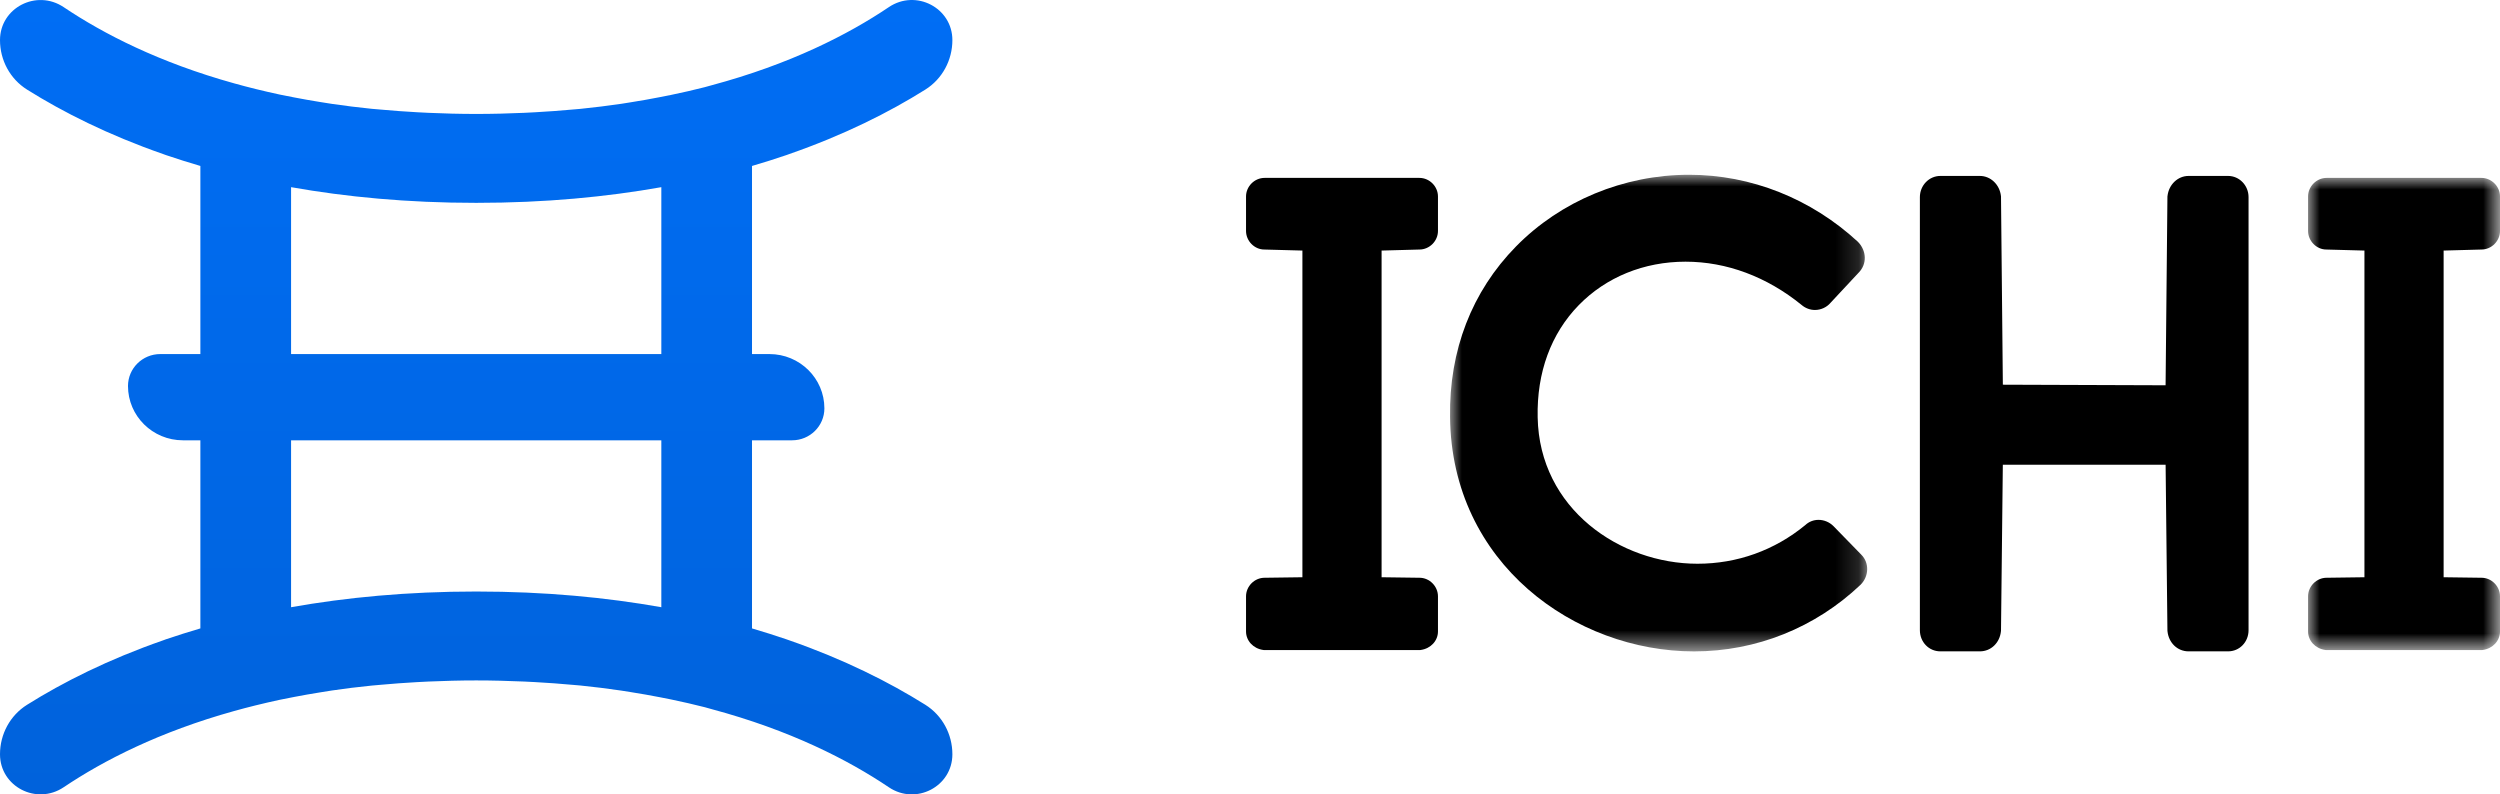 <?xml version="1.0" encoding="UTF-8"?>
<svg width="107px" height="34px" viewBox="0 0 107 34" version="1.1" xmlns="http://www.w3.org/2000/svg" xmlns:xlink="http://www.w3.org/1999/xlink">
    <title>AA4B3D1C-ED41-4B63-8D03-2A9A19DD0D7A</title>
    <defs>
        <linearGradient x1="50%" y1="0%" x2="50%" y2="100%" id="linearGradient-1">
            <stop stop-color="#006EF5" offset="0%"></stop>
            <stop stop-color="#0062DB" offset="100%"></stop>
        </linearGradient>
        <polygon id="path-2" points="0 0 17.854 0 17.854 20.4 0 20.4"></polygon>
        <polygon id="path-4" points="0 0 8.215 0 8.215 20.208 0 20.208"></polygon>
    </defs>
    <g id="New-Site" stroke="none" stroke-width="1" fill="none" fill-rule="evenodd">
        <g id="Assets_Light" transform="translate(-30, -18)">
            <g id="img_logo_ichi_black" transform="translate(30, 18)">
                <path d="M12.458,15.154 L12.458,8.011 C14.803,8.427 17.429,8.682 20.381,8.682 C23.334,8.682 25.959,8.427 28.305,8.011 L28.305,15.154 L12.458,15.154 Z M20.381,25.317 C17.429,25.317 14.803,25.572 12.458,25.989 L12.458,18.845 L28.305,18.845 L28.305,25.989 C25.959,25.572 23.334,25.317 20.381,25.317 L20.381,25.317 Z M33.666,6.635 C33.698,6.624 33.73,6.611 33.762,6.6 C36.128,5.778 38.062,4.802 39.602,3.836 C40.333,3.378 40.762,2.572 40.762,1.717 C40.762,0.333 39.201,-0.475 38.044,0.304 C36.292,1.484 33.816,2.748 30.462,3.648 C30.361,3.675 30.264,3.704 30.162,3.731 C29.697,3.85 29.213,3.961 28.715,4.064 C28.565,4.096 28.41,4.125 28.256,4.155 C27.844,4.237 27.419,4.311 26.984,4.38 C26.852,4.4 26.723,4.424 26.588,4.443 C26.022,4.526 25.438,4.599 24.834,4.66 C24.73,4.67 24.621,4.677 24.515,4.687 C23.993,4.736 23.454,4.774 22.903,4.805 C22.747,4.813 22.591,4.822 22.433,4.829 C21.767,4.858 21.088,4.877 20.381,4.877 C19.676,4.877 18.999,4.858 18.337,4.829 C18.171,4.822 18.009,4.813 17.848,4.804 C17.317,4.774 16.799,4.737 16.296,4.69 C16.166,4.679 16.035,4.67 15.908,4.657 C15.324,4.598 14.761,4.527 14.213,4.447 C14.032,4.421 13.858,4.391 13.681,4.363 C13.313,4.303 12.954,4.24 12.603,4.172 C12.392,4.132 12.181,4.092 11.976,4.048 C11.62,3.972 11.275,3.891 10.936,3.808 C10.623,3.731 10.319,3.65 10.02,3.567 C6.815,2.675 4.431,1.451 2.727,0.307 C1.566,-0.474 0,0.33 0,1.718 C0,2.573 0.428,3.377 1.158,3.835 C2.696,4.799 4.626,5.774 6.986,6.595 C7.026,6.609 7.063,6.624 7.104,6.638 C7.576,6.8 8.071,6.953 8.576,7.103 L8.576,15.154 L6.86,15.154 C6.097,15.154 5.478,15.766 5.478,16.521 C5.478,17.804 6.531,18.845 7.829,18.845 L8.576,18.845 L8.576,26.896 C8.071,27.046 7.576,27.2 7.104,27.361 C7.063,27.375 7.026,27.39 6.986,27.405 C4.626,28.226 2.696,29.2 1.158,30.165 C0.428,30.622 0,31.427 0,32.282 C0,33.669 1.566,34.473 2.727,33.693 C4.431,32.548 6.815,31.325 10.02,30.432 C10.319,30.349 10.623,30.268 10.936,30.191 C11.275,30.108 11.62,30.027 11.976,29.951 C12.181,29.908 12.392,29.867 12.603,29.827 C12.954,29.759 13.313,29.696 13.681,29.637 C13.858,29.609 14.032,29.578 14.213,29.552 C14.761,29.472 15.324,29.401 15.908,29.343 C16.035,29.329 16.166,29.32 16.296,29.309 C16.799,29.263 17.317,29.225 17.848,29.195 C18.009,29.187 18.171,29.178 18.337,29.17 C18.999,29.142 19.676,29.122 20.381,29.122 C21.088,29.122 21.767,29.142 22.433,29.17 C22.591,29.177 22.747,29.186 22.903,29.194 C23.454,29.225 23.993,29.263 24.515,29.312 C24.621,29.322 24.73,29.329 24.834,29.339 C25.438,29.4 26.022,29.474 26.588,29.557 C26.723,29.576 26.852,29.599 26.984,29.62 C27.419,29.689 27.844,29.763 28.256,29.844 C28.41,29.874 28.565,29.904 28.715,29.935 C29.213,30.039 29.697,30.149 30.162,30.268 C30.264,30.295 30.361,30.325 30.462,30.352 C33.816,31.252 36.292,32.516 38.044,33.696 C39.201,34.475 40.762,33.667 40.762,32.283 C40.762,31.427 40.333,30.621 39.602,30.163 C38.062,29.198 36.128,28.221 33.762,27.399 C33.73,27.388 33.698,27.375 33.666,27.365 C33.191,27.202 32.695,27.047 32.186,26.896 L32.186,18.845 L33.901,18.845 C34.665,18.845 35.284,18.233 35.284,17.478 C35.284,16.195 34.231,15.154 32.932,15.154 L32.186,15.154 L32.186,7.103 C32.695,6.953 33.191,6.798 33.666,6.635 L33.666,6.635 Z" id="Fill-4" fill="url(#linearGradient-1)"></path>
                <g id="Group-11" transform="translate(53.33, 7.48)">
                    <path d="M7.422,0.134 L0.793,0.134 C0.363,0.134 0,0.498 0,0.93 L0,2.404 C0,2.836 0.363,3.2 0.781,3.2 C0.781,3.2 2.413,3.244 2.413,3.244 L2.413,17.226 L0.793,17.248 C0.363,17.248 0,17.612 0,18.044 L0,19.546 C0,19.944 0.308,20.277 0.732,20.338 L0.762,20.342 L7.453,20.342 L7.483,20.338 C7.907,20.277 8.215,19.944 8.215,19.546 L8.215,18.044 C8.215,17.612 7.852,17.248 7.428,17.248 L5.802,17.226 L5.802,3.244 L7.422,3.2 C7.852,3.2 8.215,2.836 8.215,2.404 L8.215,0.93 C8.215,0.498 7.852,0.134 7.422,0.134" id="Fill-1" fill="#000000"></path>
                    <g id="Group-5" transform="translate(8.731, 0)">
                        <mask id="mask-3" fill="white">
                            <use xlink:href="#path-2"></use>
                        </mask>
                        <g id="Clip-4"></g>
                        <path d="M16.411,15.038 C16.242,14.868 16.009,14.77 15.772,14.77 C15.559,14.77 15.359,14.849 15.207,14.992 C13.888,16.076 12.292,16.648 10.59,16.648 C7.286,16.648 3.824,14.305 3.751,10.382 C3.71,8.462 4.319,6.801 5.511,5.579 C6.681,4.38 8.303,3.72 10.078,3.72 C11.837,3.72 13.559,4.363 15.047,5.572 C15.208,5.71 15.411,5.787 15.618,5.787 C15.876,5.787 16.123,5.671 16.282,5.484 L17.493,4.186 C17.851,3.826 17.839,3.251 17.452,2.864 C15.446,1.017 12.882,0 10.233,0 C7.438,0 4.737,1.119 2.824,3.069 C0.933,4.995 -0.043,7.52 0.001,10.368 C0.062,16.647 5.359,20.4 10.446,20.4 C13.103,20.4 15.632,19.389 17.576,17.543 C17.936,17.182 17.948,16.607 17.607,16.265 L16.411,15.038 Z" id="Fill-3" fill="#000000" mask="url(#mask-3)"></path>
                    </g>
                    <path d="M42.032,0.05 L40.34,0.05 C39.88,0.05 39.493,0.42 39.439,0.91 L39.436,0.931 L39.357,9.01 L32.392,8.985 L32.313,0.931 L32.311,0.91 C32.256,0.42 31.869,0.05 31.409,0.05 L29.717,0.05 C29.234,0.05 28.841,0.457 28.841,0.957 L28.841,19.491 C28.841,19.999 29.226,20.398 29.717,20.398 L31.409,20.398 C31.882,20.398 32.261,20.035 32.311,19.534 L32.313,19.515 L32.391,12.411 L39.358,12.411 L39.436,19.515 L39.438,19.534 C39.488,20.035 39.867,20.398 40.34,20.398 L42.032,20.398 C42.523,20.398 42.908,19.999 42.908,19.491 L42.908,0.957 C42.908,0.457 42.515,0.05 42.032,0.05" id="Fill-6" fill="#000000"></path>
                    <g id="Group-10" transform="translate(45.455, 0.134)">
                        <mask id="mask-5" fill="white">
                            <use xlink:href="#path-4"></use>
                        </mask>
                        <g id="Clip-9"></g>
                        <path d="M7.422,3.066 C7.852,3.066 8.215,2.702 8.215,2.27 L8.215,0.796 C8.215,0.364 7.852,0 7.422,0 L0.793,0 C0.363,0 0,0.364 0,0.796 L0,2.27 C0,2.702 0.363,3.066 0.781,3.066 C0.781,3.066 2.413,3.11 2.413,3.11 L2.413,17.092 L0.793,17.114 C0.363,17.114 0,17.478 0,17.91 L0,19.412 C0,19.81 0.308,20.143 0.732,20.204 L0.762,20.208 L7.453,20.208 L7.483,20.204 C7.907,20.143 8.215,19.81 8.215,19.412 L8.215,17.91 C8.215,17.478 7.852,17.114 7.428,17.114 L5.802,17.092 L5.802,3.11 L7.422,3.066 Z" id="Fill-8" fill="#000000" mask="url(#mask-5)"></path>
                    </g>
                </g>
            </g>
        </g>
    </g>
</svg>